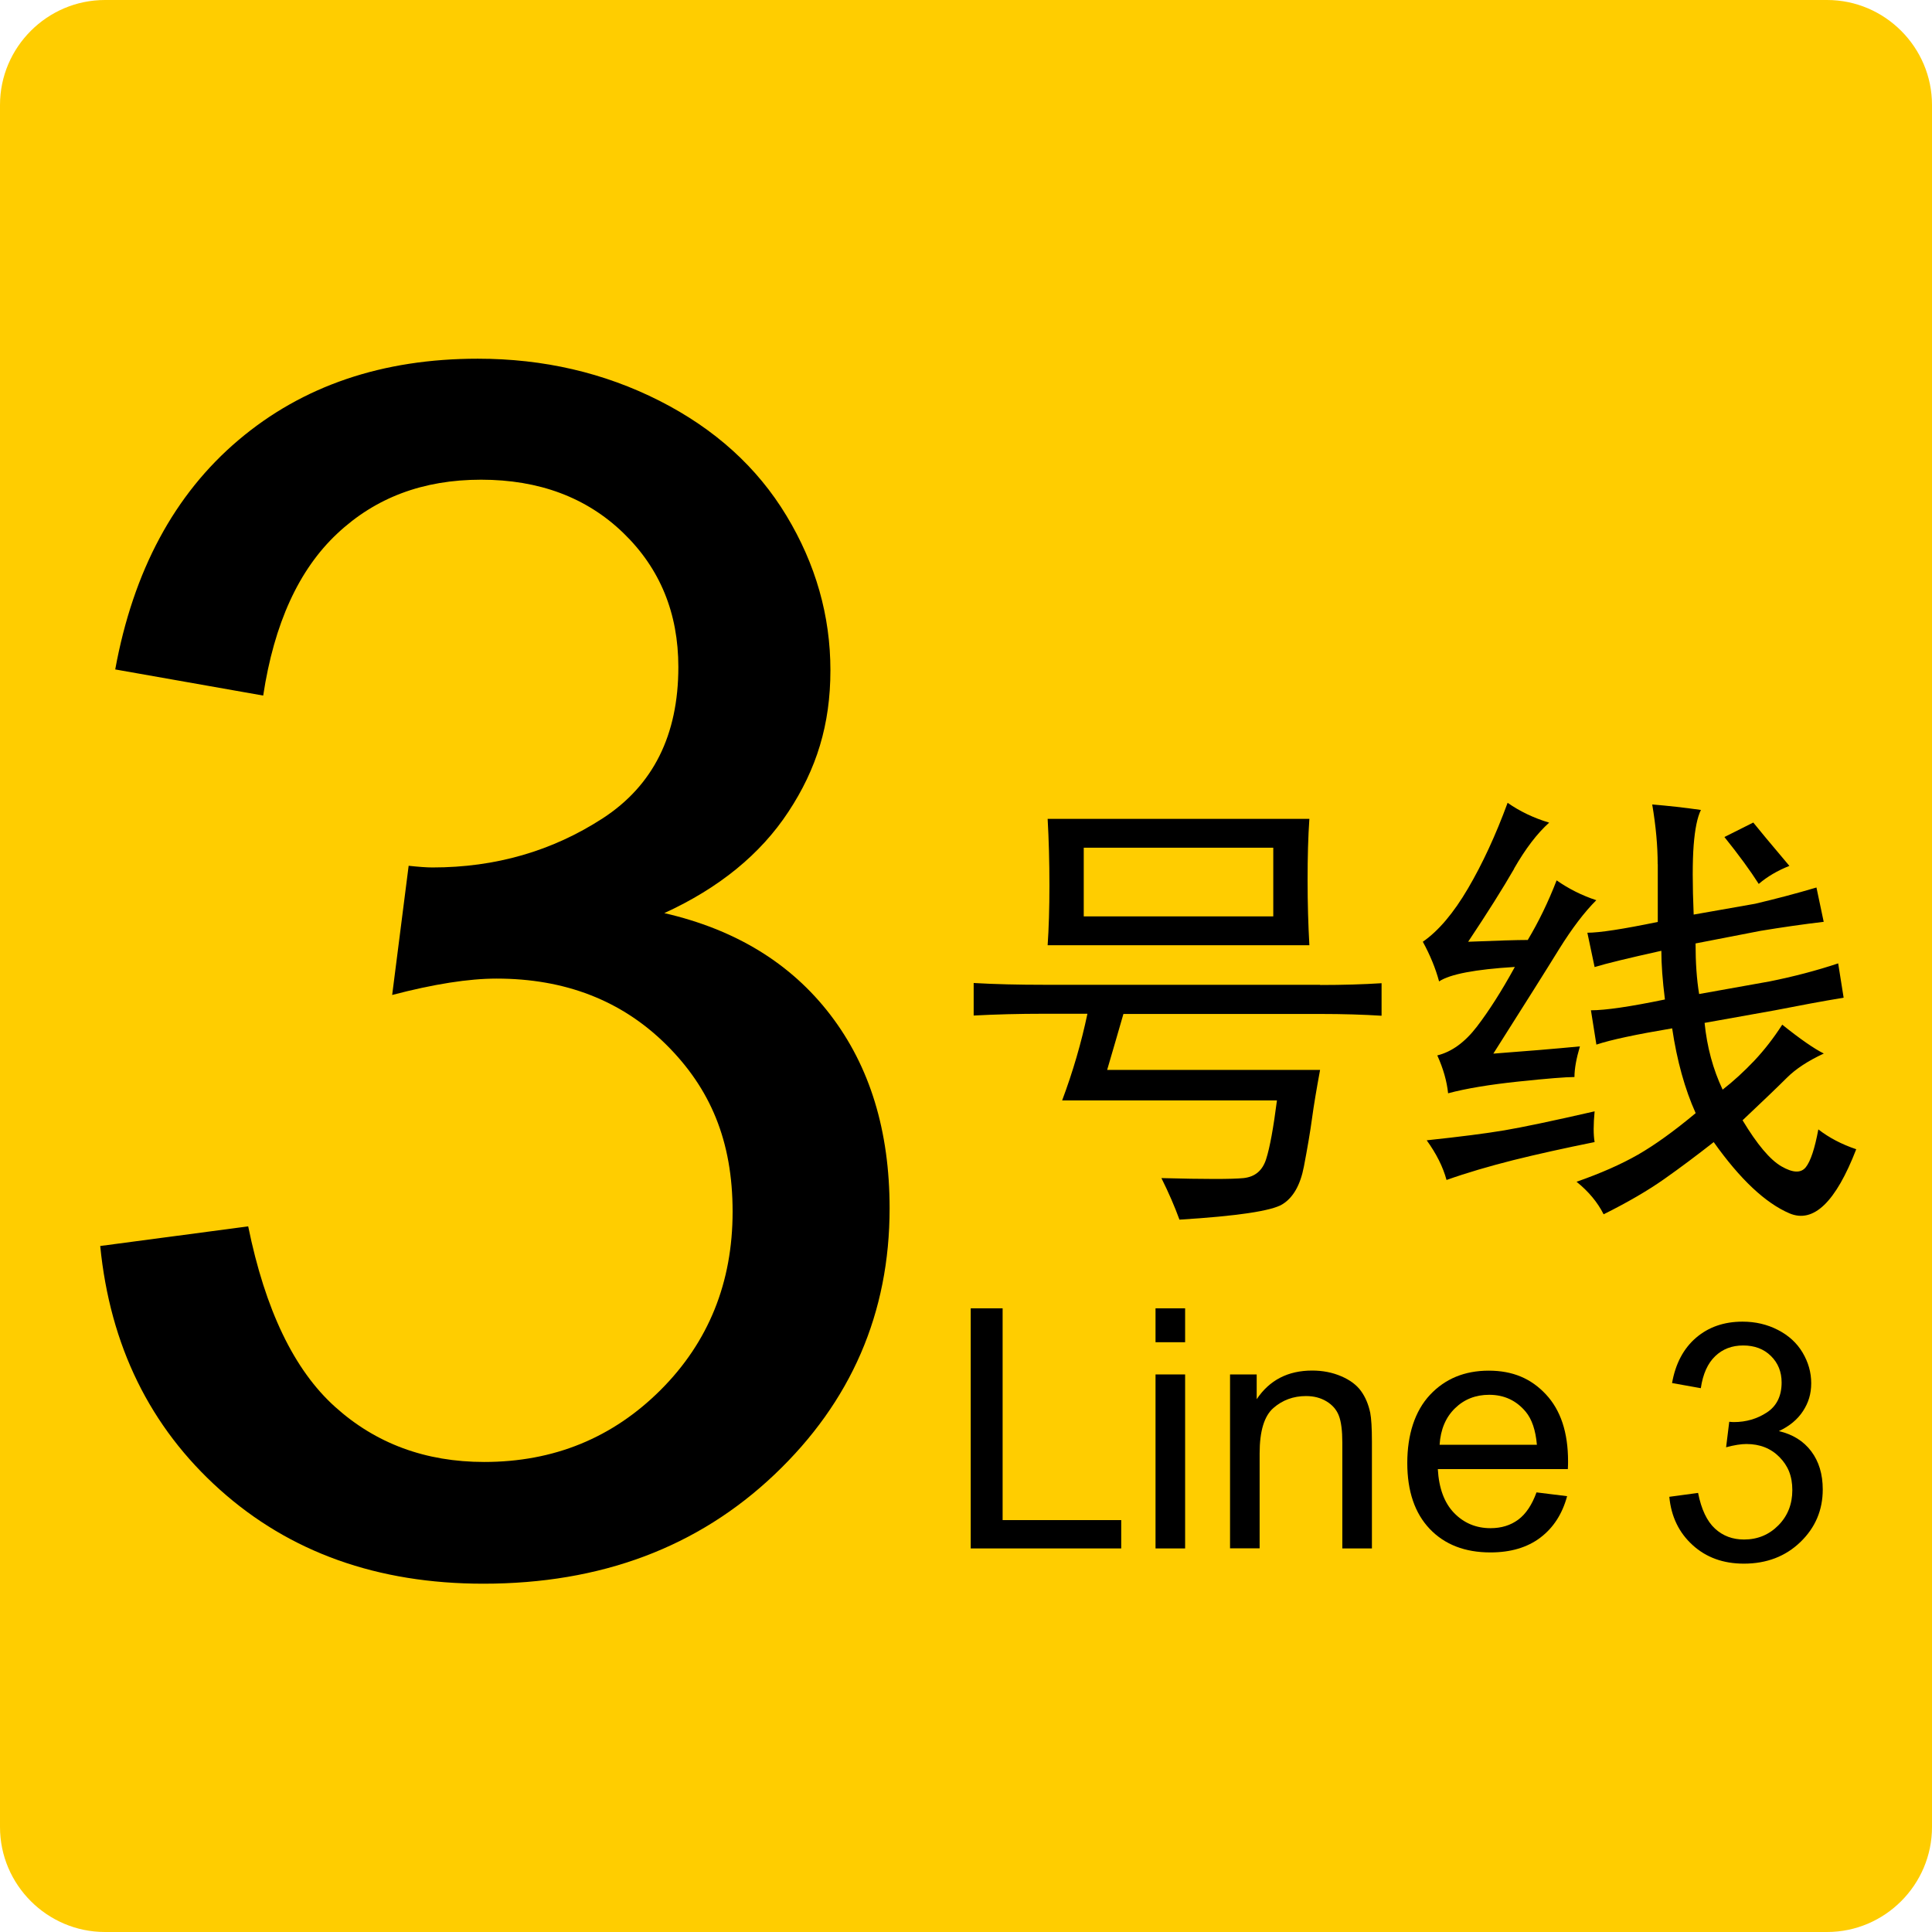 <?xml version="1.0" encoding="UTF-8"?>
<svg id="uuid-1a7ef764-00dc-44e8-8615-fb9a79803bf7" data-name="图层 1" xmlns="http://www.w3.org/2000/svg" width="64.95mm" height="64.95mm" viewBox="0 0 184.1 184.1">
  <path id="uuid-cd4d1091-e07f-4c57-be5b-ac5f77cf544a" data-name="rect3757" d="M10,0H174.1c5.5,0,10,4.5,10,10V174.1c0,5.5-4.5,10-10,10H10c-5.5,0-10-4.5-10-10V10C0,4.5,4.5,0,10,0Z" style="fill: #ffcd00;"/>
  <g>
    <path d="M125.8,93.86c2.18,0,4.13-.06,5.85-.17v3.1c-1.72-.11-3.67-.17-5.85-.17h-18.75c-.46,1.61-.98,3.38-1.55,5.33h20.29c-.34,1.84-.6,3.38-.77,4.64-.17,1.26-.43,2.78-.77,4.56s-1.03,2.98-2.06,3.61c-1.03,.63-4.3,1.12-9.8,1.46-.46-1.26-1.03-2.58-1.72-3.96,4.13,.11,6.73,.11,7.83,0,1.09-.12,1.8-.71,2.15-1.81,.35-1.09,.69-2.95,1.03-5.59h-20.47c1.03-2.75,1.83-5.5,2.41-8.26h-4.13c-2.41,0-4.64,.06-6.71,.17v-3.1c2.06,.12,4.3,.17,6.71,.17h26.31Zm-1.2-9.98c0,2.18,.06,4.24,.17,6.19h-24.94c.11-1.6,.17-3.5,.17-5.68,0-2.29-.06-4.41-.17-6.36h24.94c-.12,1.72-.17,3.67-.17,5.85Zm-3.27,3.44v-6.54h-18.06v6.54h18.06Z"/>
    <path d="M144.29,82.77c-1.09,1.89-2.55,4.21-4.39,6.97,2.75-.11,4.64-.17,5.68-.17,1.03-1.72,1.95-3.61,2.75-5.68,1.14,.8,2.41,1.44,3.78,1.89-1.15,1.15-2.32,2.7-3.53,4.64-1.2,1.95-3.3,5.28-6.28,9.98,3.1-.23,5.85-.46,8.25-.69-.34,1.15-.52,2.12-.52,2.92-.8,0-2.58,.14-5.33,.43-2.75,.29-4.99,.66-6.71,1.12-.12-1.15-.46-2.35-1.03-3.61,1.38-.34,2.64-1.26,3.78-2.75,1.14-1.49,2.35-3.38,3.61-5.68-3.78,.23-6.19,.69-7.22,1.38-.34-1.26-.86-2.52-1.55-3.78,1.49-1.03,2.92-2.72,4.3-5.07,1.38-2.35,2.64-5.07,3.78-8.17,1.14,.8,2.46,1.44,3.96,1.89-1.15,1.03-2.26,2.49-3.35,4.39Zm7.65,26.06c-2.87,.58-5.45,1.15-7.74,1.72-2.29,.58-4.42,1.2-6.36,1.89-.34-1.26-.98-2.52-1.89-3.78,3.21-.34,5.68-.66,7.4-.95,1.72-.29,4.58-.89,8.6-1.81-.12,1.26-.12,2.24,0,2.92Zm6.02-26.49c0-1.72-.17-3.61-.52-5.68,1.49,.12,3.04,.29,4.64,.52-.34,.69-.57,1.81-.69,3.35-.12,1.55-.12,3.76,0,6.62l5.85-1.03c1.95-.46,3.9-.97,5.85-1.55l.69,3.27c-1.95,.23-3.96,.52-6.02,.86l-6.19,1.2c0,1.84,.11,3.44,.34,4.82l6.71-1.2c2.29-.46,4.47-1.03,6.54-1.72l.52,3.27c-2.06,.34-4.24,.75-6.54,1.2l-6.71,1.2c.23,2.29,.8,4.42,1.72,6.36,1.03-.8,2.03-1.72,3.01-2.75,.97-1.03,1.86-2.18,2.67-3.44,1.72,1.38,3.04,2.29,3.96,2.75-1.49,.69-2.67,1.46-3.53,2.32s-2.27,2.21-4.21,4.04c1.38,2.29,2.61,3.76,3.7,4.39,1.09,.63,1.86,.66,2.32,.09,.46-.57,.86-1.78,1.2-3.61,1.03,.8,2.24,1.43,3.61,1.89-1.95,5.04-4.07,7.08-6.36,6.11-2.29-.98-4.7-3.24-7.22-6.79-1.61,1.26-3.18,2.44-4.73,3.53-1.55,1.09-3.47,2.21-5.76,3.35-.58-1.15-1.44-2.18-2.58-3.1,2.29-.8,4.24-1.66,5.85-2.58,1.6-.92,3.44-2.24,5.5-3.96-1.03-2.29-1.78-4.99-2.24-8.08-3.44,.58-5.85,1.09-7.22,1.55l-.52-3.27c1.38,0,3.72-.34,7.05-1.03-.23-1.83-.34-3.38-.34-4.64-3.1,.69-5.22,1.2-6.36,1.55l-.69-3.27c1.14,0,3.38-.34,6.71-1.03v-5.5Zm6.36-2.58l2.75-1.38c.46,.58,1.6,1.95,3.44,4.13-1.15,.46-2.12,1.03-2.92,1.72-.8-1.26-1.89-2.75-3.27-4.47Z"/>
  </g>
  <g>
    <path d="M92.5,147.55v-22.88h3.04v20.18h11.3v2.7h-14.34Z"/>
    <path d="M110.11,127.9v-3.23h2.82v3.23h-2.82Zm0,19.65v-16.58h2.82v16.58h-2.82Z"/>
    <path d="M117.21,147.55v-16.58h2.54v2.36c1.22-1.82,2.98-2.73,5.29-2.73,1,0,1.92,.18,2.76,.54,.84,.36,1.47,.83,1.89,1.41,.42,.58,.71,1.27,.88,2.08,.1,.52,.16,1.43,.16,2.73v10.19h-2.82v-10.08c0-1.14-.11-2-.33-2.57-.22-.57-.61-1.02-1.17-1.36-.56-.34-1.21-.51-1.96-.51-1.2,0-2.24,.38-3.11,1.14-.87,.76-1.31,2.2-1.31,4.32v9.05h-2.82Z"/>
    <path d="M146.42,142.21l2.91,.36c-.46,1.7-1.31,3.01-2.55,3.95-1.24,.94-2.83,1.41-4.76,1.41-2.43,0-4.36-.75-5.78-2.24-1.42-1.49-2.14-3.59-2.14-6.28s.72-4.95,2.16-6.49c1.44-1.54,3.31-2.31,5.6-2.31s4.04,.75,5.45,2.26c1.41,1.51,2.11,3.63,2.11,6.37,0,.17,0,.42-.02,.75h-12.39c.1,1.82,.62,3.22,1.55,4.18s2.09,1.45,3.47,1.45c1.03,0,1.91-.27,2.64-.81s1.31-1.41,1.74-2.59Zm-9.25-4.54h9.28c-.12-1.39-.48-2.44-1.06-3.14-.9-1.08-2.06-1.62-3.49-1.62-1.29,0-2.38,.43-3.26,1.29-.88,.86-1.37,2.02-1.46,3.47Z"/>
  </g>
  <path d="M159.07,142.63l2.74-.37c.31,1.57,.85,2.7,1.61,3.4s1.68,1.04,2.77,1.04c1.29,0,2.38-.45,3.27-1.35s1.33-2.02,1.33-3.36-.41-2.32-1.23-3.15c-.82-.83-1.87-1.24-3.14-1.24-.52,0-1.16,.1-1.94,.31l.3-2.43c.18,.02,.33,.03,.44,.03,1.17,0,2.22-.31,3.15-.92s1.4-1.57,1.4-2.85c0-1.02-.34-1.86-1.02-2.53s-1.56-1-2.64-1-1.96,.34-2.67,1.02c-.71,.68-1.17,1.69-1.37,3.05l-2.74-.49c.33-1.86,1.1-3.3,2.29-4.32s2.67-1.53,4.43-1.53c1.22,0,2.34,.26,3.37,.79,1.03,.53,1.81,1.25,2.35,2.16,.54,.91,.82,1.88,.82,2.91s-.26,1.86-.78,2.66c-.52,.8-1.29,1.44-2.3,1.91,1.32,.31,2.35,.95,3.08,1.92,.73,.97,1.1,2.18,1.1,3.64,0,1.97-.71,3.64-2.13,5.01-1.42,1.37-3.22,2.06-5.39,2.06-1.96,0-3.59-.59-4.88-1.77-1.3-1.18-2.04-2.71-2.22-4.59Z"/>
  <path d="M9.55,118.73l14.1-1.87c1.62,7.95,4.37,13.68,8.27,17.19,3.89,3.51,8.63,5.26,14.22,5.26,6.63,0,12.23-2.29,16.81-6.86,4.57-4.57,6.86-10.24,6.86-16.99s-2.12-11.75-6.35-15.94c-4.23-4.18-9.61-6.27-16.14-6.27-2.66,0-5.98,.52-9.95,1.56l1.57-12.31c.94,.1,1.7,.16,2.27,.16,6.01,0,11.41-1.56,16.22-4.68,4.8-3.12,7.21-7.92,7.21-14.42,0-5.14-1.75-9.4-5.25-12.78-3.5-3.38-8.02-5.07-13.55-5.07s-10.06,1.71-13.71,5.14c-3.66,3.43-6.01,8.57-7.05,15.43l-14.1-2.49c1.72-9.4,5.64-16.69,11.75-21.86,6.11-5.17,13.71-7.75,22.8-7.75,6.27,0,12.04,1.34,17.31,4.01,5.28,2.68,9.31,6.33,12.1,10.95,2.79,4.62,4.19,9.54,4.19,14.73s-1.33,9.43-4,13.48c-2.66,4.05-6.61,7.27-11.83,9.66,6.79,1.56,12.07,4.79,15.83,9.7,3.76,4.91,5.64,11.05,5.64,18.43,0,9.98-3.66,18.43-10.97,25.37-7.31,6.94-16.56,10.4-27.74,10.4-10.08,0-18.45-2.99-25.11-8.96-6.66-5.97-10.46-13.72-11.4-23.22Z"/>
</svg>